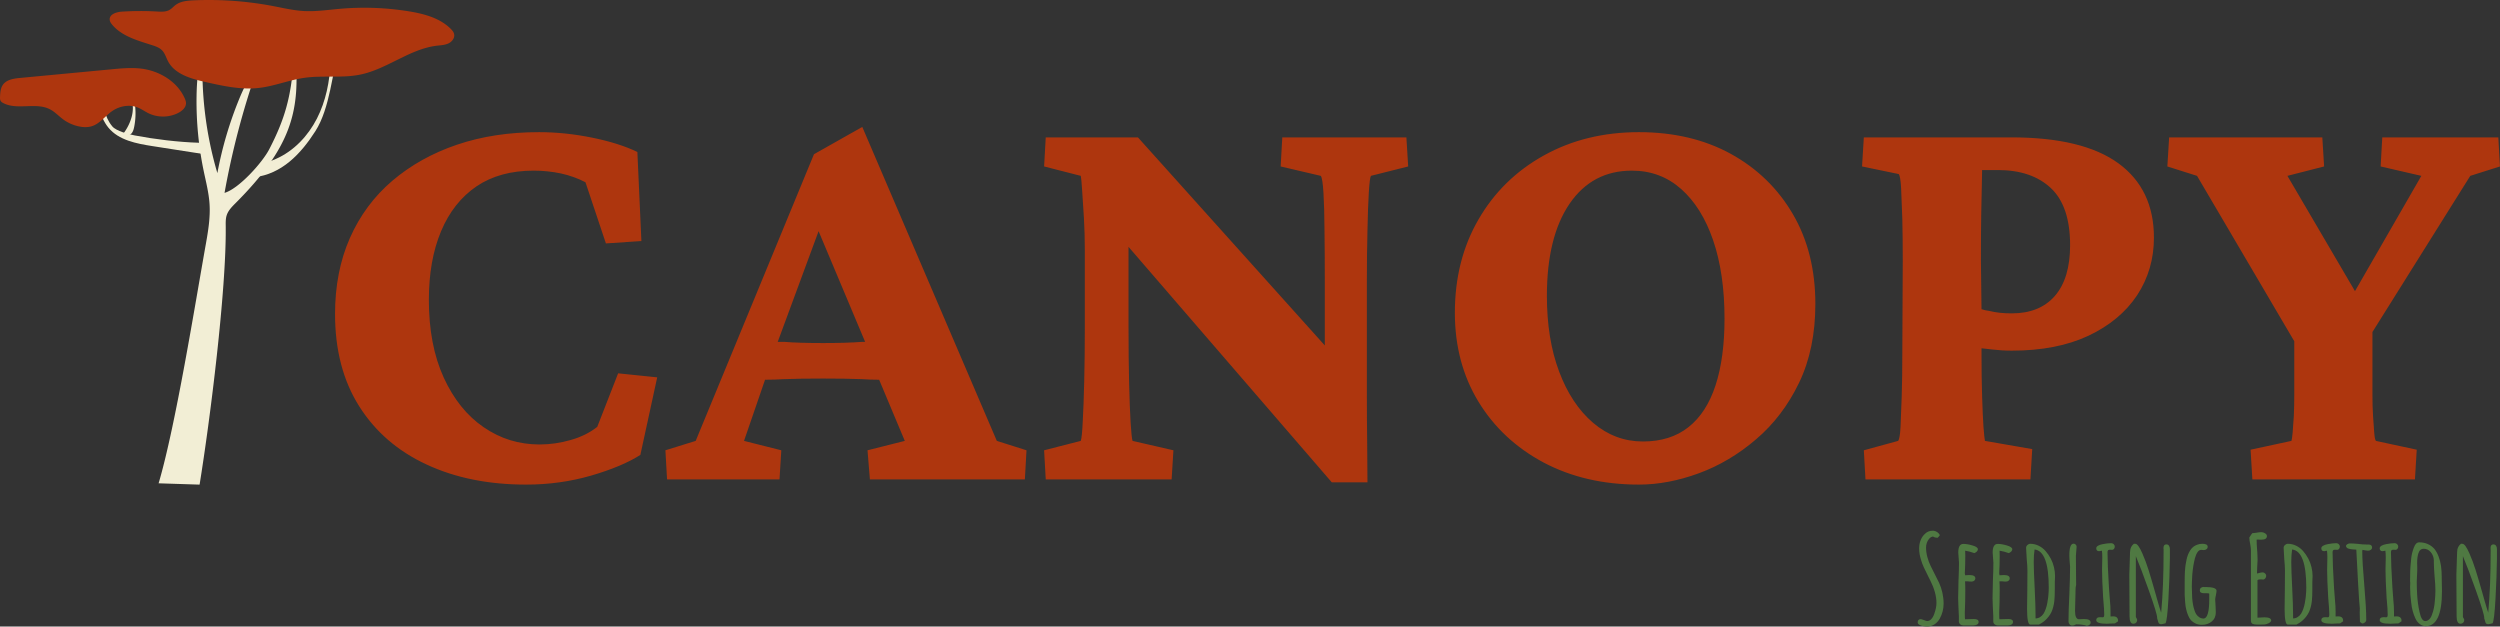 <svg viewBox="371 218.384 380 95.233" width="5000" height="1253.059" xmlns="http://www.w3.org/2000/svg" xmlns:xlink="http://www.w3.org/1999/xlink" preserveAspectRatio="none"><rect x="371" y="218.384" width="380" height="95.233" fill="#333333" stroke="none"/><defs></defs><style>.aD6z1nYkhcolor {fill:#AE360E;fill-opacity:1;}.ag3-srdLgscolors-0 {fill:#F2EED5;fill-opacity:1;}.ag3-srdLgscolors-1 {fill:#AE360E;fill-opacity:1;}.aoiBnVINdccolor {fill:#4F7942;fill-opacity:1;}.icon3 {fill:#F55139;fill-opacity:1;}.icon3-str {stroke:#F55139;stroke-opacity:1;}.icon4 {fill:#FFF5D0;fill-opacity:1;}.icon5 {fill:#BA3521;fill-opacity:1;}.icon6 {fill:#F55139;fill-opacity:1;}.icon7 {fill:#FFF5D0;fill-opacity:1;}.icon8 {fill:#BA3521;fill-opacity:1;}</style><g opacity="1" transform="rotate(0 421.92 237.671)">
<svg width="329.08" height="54.374" x="421.92" y="237.671" version="1.1" preserveAspectRatio="none" viewBox="1.797 -23.633 145.156 23.984">
  <g transform="matrix(1 0 0 1 0 0)" class="aD6z1nYkhcolor"><path id="id-D6z1nYkh6" d="M14.61 0.35L14.61 0.35Q10.82 0.35 7.93-1.00Q5.04-2.34 3.42-4.90Q1.80-7.46 1.80-11.09L1.80-11.09Q1.80-13.91 2.79-16.17Q3.79-18.44 5.64-20.02Q7.50-21.60 9.98-22.44Q12.46-23.28 15.47-23.28L15.47-23.28Q17.23-23.28 19.04-22.91Q20.86-22.54 22.07-21.95L22.07-21.95L22.34-15.98L19.96-15.82L18.59-19.92Q17.85-20.31 16.95-20.51Q16.05-20.70 15.12-20.70L15.12-20.70Q12.85-20.70 11.29-19.65Q9.73-18.59 8.91-16.64Q8.09-14.69 8.09-12.03L8.09-12.03Q8.09-9.02 9.08-6.84Q10.08-4.65 11.76-3.50Q13.44-2.34 15.51-2.34L15.51-2.34Q16.56-2.34 17.60-2.64Q18.63-2.93 19.38-3.52L19.38-3.52L20.78-7.11L23.40-6.84L22.27-1.64Q21.05-0.86 18.96-0.25Q16.88 0.35 14.61 0.35Z M31.60 0L24.06 0L23.95-1.95L25.98-2.58L33.91-21.80L37.15-23.63L46.17-2.58L48.16-1.95L48.05 0L37.66 0L37.50-1.95L40-2.58L38.28-6.68Q37.73-6.68 37.11-6.72L37.11-6.72Q36.05-6.76 34.53-6.76L34.53-6.76Q32.93-6.76 31.91-6.72L31.91-6.72Q31.21-6.68 30.63-6.68L30.63-6.68L29.22-2.58L31.72-1.95L31.60 0ZM37.34-9.22L37.34-9.22L34.22-16.64L31.48-9.22Q31.68-9.22 31.91-9.22L31.91-9.22Q32.89-9.14 34.53-9.14L34.53-9.14Q36.09-9.14 37.15-9.22L37.15-9.22Q37.23-9.22 37.34-9.22Z M55.63-22.93L68.16-8.98L68.16-13.24Q68.16-15.12 68.14-16.68Q68.13-18.24 68.07-19.22Q68.01-20.20 67.89-20.35L67.89-20.35L65.20-20.98L65.31-22.93L73.63-22.93L73.75-20.98L71.25-20.35Q71.17-20.20 71.11-19.22Q71.05-18.24 71.02-16.68Q70.98-15.12 70.98-13.24L70.98-13.24L70.98-5.78Q70.98-3.95 71.00-2.56Q71.02-1.17 71.02 0.20L71.02 0.20L68.63 0.20L55-15.59L55-10.20Q55-8.09 55.04-6.45Q55.08-4.80 55.14-3.81Q55.20-2.81 55.27-2.58L55.27-2.58L58.01-1.95L57.89 0L49.45 0L49.34-1.95L51.80-2.58Q51.88-2.81 51.93-3.87Q51.99-4.92 52.03-6.58Q52.07-8.24 52.07-10.20L52.07-10.20L52.07-15.39Q52.07-16.45 52.01-17.52Q51.95-18.59 51.89-19.38Q51.84-20.16 51.80-20.35L51.80-20.35L49.34-20.98L49.45-22.93L55.63-22.93Z M89.22 0.35L89.22 0.35Q85.63 0.35 82.83-1.13Q80.04-2.62 78.46-5.21Q76.88-7.81 76.88-11.17L76.88-11.17Q76.88-14.69 78.46-17.42Q80.04-20.16 82.85-21.72Q85.66-23.28 89.22-23.28L89.22-23.28Q92.73-23.28 95.39-21.82Q98.05-20.35 99.55-17.77Q101.05-15.20 101.05-11.76L101.05-11.76Q101.05-8.75 99.96-6.48Q98.87-4.22 97.09-2.70Q95.31-1.17 93.24-0.41Q91.17 0.35 89.22 0.35ZM89.49-2.54L89.49-2.54Q91.33-2.54 92.54-3.50Q93.75-4.45 94.36-6.31Q94.96-8.16 94.96-10.78L94.96-10.78Q94.96-13.79 94.20-16.02Q93.44-18.24 92.05-19.47Q90.66-20.70 88.75-20.70L88.75-20.70Q86.09-20.70 84.57-18.48Q83.05-16.25 83.05-12.30L83.05-12.30Q83.05-9.41 83.87-7.23Q84.69-5.04 86.15-3.79Q87.62-2.54 89.49-2.54Z M115.47 0L104.41 0L104.30-1.95L106.60-2.58Q106.72-2.73 106.76-3.52Q106.80-4.30 106.84-5.57Q106.88-6.84 106.88-8.40L106.88-8.40L106.91-14.69Q106.91-16.21 106.88-17.46Q106.84-18.71 106.80-19.51Q106.76-20.31 106.64-20.47L106.64-20.47L104.18-20.98L104.30-22.93L114.18-22.93Q118.98-22.93 121.37-21.19Q123.75-19.45 123.75-16.21L123.75-16.21Q123.75-14.06 122.62-12.34Q121.48-10.63 119.36-9.63Q117.23-8.63 114.22-8.63L114.22-8.63Q113.55-8.63 112.89-8.71L112.89-8.71Q112.54-8.75 112.19-8.79L112.19-8.79L112.19-8.40Q112.19-6.84 112.23-5.57Q112.27-4.30 112.32-3.54Q112.38-2.77 112.42-2.58L112.42-2.58L115.59-2.03L115.47 0ZM112.15-14.69L112.19-11.41Q112.42-11.33 112.73-11.29L112.73-11.29Q113.36-11.13 114.22-11.13L114.22-11.13Q116.09-11.13 117.11-12.30Q118.13-13.48 118.13-15.70L118.13-15.70Q118.13-18.32 116.84-19.53Q115.55-20.74 113.28-20.74L113.28-20.74L112.23-20.74Q112.23-20.47 112.21-19.71Q112.19-18.95 112.17-17.71Q112.15-16.48 112.15-14.69L112.15-14.69Z M146.95-20.98L144.96-20.35L138.40-9.88L138.40-5.70Q138.40-4.92 138.44-4.26Q138.48-3.59 138.52-3.14Q138.55-2.70 138.63-2.58L138.63-2.58L141.37-1.99L141.25 0L130.35 0L130.23-1.99L132.97-2.58Q133.01-2.70 133.05-3.14Q133.09-3.59 133.13-4.26Q133.16-4.92 133.16-5.70L133.16-5.70L133.16-9.26L126.64-20.35L124.65-20.98L124.77-22.93L135.04-22.93L135.16-20.98L132.70-20.35L137.23-12.62L141.68-20.35L138.95-20.98L139.06-22.93L146.84-22.93L146.95-20.98Z"/></g>
</svg>
</g><g opacity="1" transform="rotate(0 662.488 299.052)">
<svg width="88.049" height="14.565" x="662.488" y="299.052" version="1.1" preserveAspectRatio="none" viewBox="1.56 -30.76 191.28 31.64">
  <g transform="matrix(1 0 0 1 0 0)" class="aoiBnVINdccolor"><path id="id-oiBnVINdc16" d="M4.68 0.88Q3.24 0.88 2.20 0.36L2.20 0.36Q1.56 0 1.56-0.48L1.56-0.48Q1.56-0.96 1.80-1.26Q2.04-1.56 2.48-1.56L2.48-1.56Q2.88-1.56 3.64-1.24L3.64-1.24Q4.48-0.92 4.68-0.92L4.68-0.92Q5.44-0.92 6.06-1.58Q6.68-2.24 7.04-3.32L7.04-3.32Q7.76-5.32 7.76-6.92L7.76-6.92Q7.76-8.64 7.22-10.54Q6.68-12.44 5.76-14.24L5.76-14.24L5.12-15.52Q4.12-17.52 3.58-18.68Q3.04-19.84 2.64-21.20L2.64-21.20Q2.04-23.12 2.04-24.92L2.04-24.92Q2.04-26.36 2.54-27.64Q3.04-28.92 4.04-29.80L4.04-29.80Q5.04-30.76 6.52-30.76L6.52-30.76Q7.24-30.76 7.92-30.34Q8.60-29.92 8.88-29.28L8.88-29.28L8.20-28.44Q7.16-28.44 6.64-28.84L6.64-28.84Q5.92-28.76 5.38-28.14Q4.84-27.52 4.56-26.72L4.56-26.72Q4.32-25.96 4.32-25.20L4.32-25.20Q4.32-23.68 4.74-22.10Q5.16-20.52 5.84-19.12L5.84-19.12L8.64-13.52Q9.32-12.08 9.72-10.28Q10.12-8.48 10.12-6.68L10.12-6.68Q10.12-4.04 8.84-1.72L8.84-1.72Q8.16-0.52 7.08 0.18Q6 0.88 4.68 0.88L4.68 0.88Z M16.56 0.52Q16.04 0.52 15.62 0.16Q15.20-0.20 15.16-0.72L15.16-0.72L15.16-1.76L15.16-2.56Q15.12-2.92 15.12-3.40L15.12-3.40Q15.12-4.24 15.00-5.96L15.00-5.96L14.92-8.52Q14.92-10.48 15.04-14.36L15.04-14.36Q15.20-17.84 15.20-20.20L15.20-20.20Q15.20-20.76 15.08-21.88L15.08-21.88Q14.96-23.04 14.96-23.56L14.96-23.56Q14.96-26.40 16.64-26.40L16.64-26.40Q17.96-26.40 19.70-25.88Q21.44-25.36 21.44-24.64L21.44-24.64Q21.44-24.24 21.10-23.90Q20.76-23.56 20.28-23.36L20.28-23.36Q18.60-23.96 17.24-24.16L17.24-24.16Q17.28-23.56 17.28-22.44L17.28-22.44Q17.28-20.84 17.24-19.56L17.24-19.56Q17.12-17.64 17.12-16.68L17.12-16.68L17.24-16.04L17.88-16.08Q18.20-16.12 18.68-16.12L18.68-16.12Q20.60-16.12 20.60-15L20.60-15Q20.60-14.56 20.24-14.26Q19.88-13.96 19.32-13.96L19.32-13.96Q18.60-13.96 18.20-14.04L18.20-14.04L17.20-14.04Q17.28-13 17.28-11L17.28-11Q17.28-9 17.24-7.40L17.24-7.40Q17.12-4.96 17.12-3.76L17.12-3.76Q17.12-1.52 17.20-1.52L17.20-1.52L18.52-1.56Q19.20-1.60 20.16-1.60L20.16-1.60Q21.68-1.60 21.68-0.64L21.68-0.64Q21.68-0.08 21.18 0.22Q20.68 0.52 19.96 0.52L19.96 0.52L16.56 0.52Z M27.92 0.52Q27.40 0.52 26.98 0.16Q26.56-0.20 26.52-0.72L26.52-0.72L26.52-1.76L26.52-2.56Q26.48-2.92 26.48-3.40L26.48-3.40Q26.48-4.24 26.36-5.96L26.36-5.96L26.28-8.52Q26.28-10.48 26.40-14.36L26.40-14.36Q26.56-17.84 26.56-20.20L26.56-20.20Q26.56-20.76 26.44-21.88L26.44-21.88Q26.32-23.04 26.32-23.56L26.32-23.56Q26.32-26.40 28-26.40L28-26.40Q29.32-26.40 31.06-25.88Q32.80-25.36 32.80-24.64L32.80-24.64Q32.80-24.24 32.46-23.90Q32.12-23.56 31.64-23.36L31.64-23.36Q29.96-23.96 28.60-24.16L28.60-24.16Q28.64-23.56 28.64-22.44L28.64-22.44Q28.64-20.84 28.60-19.56L28.60-19.56Q28.48-17.64 28.48-16.68L28.48-16.68L28.60-16.04L29.24-16.08Q29.56-16.12 30.04-16.12L30.04-16.12Q31.96-16.12 31.96-15L31.96-15Q31.96-14.56 31.60-14.26Q31.24-13.96 30.68-13.96L30.68-13.96Q29.96-13.96 29.56-14.04L29.56-14.04L28.56-14.04Q28.64-13 28.64-11L28.64-11Q28.64-9 28.60-7.40L28.60-7.40Q28.48-4.96 28.48-3.76L28.48-3.76Q28.48-1.52 28.56-1.52L28.56-1.52L29.88-1.56Q30.56-1.60 31.52-1.60L31.52-1.60Q33.04-1.60 33.04-0.64L33.04-0.64Q33.04-0.08 32.54 0.22Q32.04 0.52 31.32 0.52L31.32 0.52L27.92 0.52Z M38.72 0.24Q37.68 0.24 37.68-5L37.68-5L37.76-11.32Q37.80-14.12 37.80-17.60L37.80-17.60Q37.80-18.88 37.56-21.56L37.56-21.56Q37.36-24.48 37.36-25.12L37.36-25.12Q37.36-25.64 37.80-26.04Q38.24-26.44 38.76-26.44L38.76-26.44Q40.16-26.44 41.46-25.82Q42.76-25.20 43.76-24.08L43.76-24.08Q45.88-21.64 46.56-18.72L46.56-18.72Q46.92-17.24 46.92-15.80L46.92-15.80Q46.92-15.28 46.88-14.84L46.88-14.84L46.84-13.76L46.84-11.56Q46.84-9 46.68-7.52L46.68-7.52Q46.44-5.52 45.76-3.96L45.76-3.96Q44.96-2.28 43.44-0.96L43.44-0.96Q42.72-0.36 41.60 0.24L41.60 0.24L38.72 0.24ZM40.48-1.80Q41.28-1.80 41.96-2.22Q42.64-2.64 43.12-3.36L43.12-3.36Q43.52-4 43.86-4.98Q44.20-5.96 44.36-6.88L44.36-6.88Q44.72-8.68 44.80-10.56L44.80-10.56Q44.84-11.04 44.84-11.96L44.84-11.96Q44.84-24.04 40.16-24.56L40.16-24.56Q39.88-22.76 39.88-20.40L39.88-20.40Q39.88-17.88 40.20-11.60L40.20-11.60Q40.48-6.04 40.48-2.76L40.48-2.76L40.48-1.80Z M57.44 0.64Q56 0.16 53.88 0.16L53.88 0.16Q53.24 0.56 52.52 0.56L52.52 0.56Q52.04 0.56 51.70 0.14Q51.36-0.28 51.36-0.76L51.36-0.76Q51.36-4.12 51.64-9.72L51.64-9.72Q51.88-15.68 51.88-18.64L51.88-18.64L51.88-18.92Q51.64-21.44 51.64-22.68L51.64-22.68Q51.64-26.48 53.04-26.48L53.04-26.48Q53.44-26.48 53.74-26.18Q54.04-25.88 54.04-25.48L54.04-25.48Q54.04-25 53.92-23.96L53.92-23.96Q53.80-22.96 53.80-22.44L53.80-22.44Q53.80-19.76 53.84-17.60L53.84-17.60Q53.88-15.48 53.88-12.80L53.88-12.80Q53.68-12.20 53.68-11.12L53.68-11.12L53.68-10.64L53.60-7.48Q53.52-6.08 53.52-4.28L53.52-4.28Q53.52-1.52 54.84-1.52L54.84-1.52Q54.92-1.52 55.10-1.54Q55.28-1.56 55.60-1.56L55.60-1.56Q55.96-1.60 56.52-1.60L56.52-1.60Q58.68-1.60 58.68-0.40L58.68-0.40Q58.68 0 58.32 0.28Q57.96 0.56 57.44 0.64L57.44 0.64Z M64-0.04Q60.52-0.04 60.52-1.24L60.52-1.24Q60.52-2.20 61.76-2.20L61.76-2.20L62.20-2.20L62.60-2.16Q62.92-2.16 63.04-2.36Q63.16-2.56 63.16-3.08L63.16-3.08Q63.16-3.76 63.08-5.20L63.08-5.20Q62.96-6.16 62.80-8.64L62.80-8.64Q62.44-14.76 62.44-17.88L62.44-17.88Q62.44-19 62.48-19.92L62.48-19.92L62.52-21.96Q62.52-23.28 62.40-24.16L62.40-24.16Q61.76-24 61.48-24L61.48-24Q60.52-24 60.52-24.96L60.52-24.96Q60.52-25.44 61.12-25.80Q61.72-26.16 62.64-26.32L62.64-26.32Q64.24-26.64 65.48-26.64L65.48-26.64Q65.96-26.64 66.30-26.30Q66.64-25.96 66.64-25.52L66.64-25.52Q66.64-25.08 66.38-24.76Q66.12-24.44 65.72-24.44L65.72-24.44Q65.48-24.44 65.32-24.48L65.32-24.48L65-24.48Q64.60-24.48 64.42-24.30Q64.24-24.12 64.24-23.64L64.24-23.64Q64.24-19.76 64.72-11.96L64.72-11.96Q64.80-10.52 65.04-7.72L65.04-7.72Q65.24-5.88 65.24-3.96L65.24-3.96L65.24-2.44Q65.48-2.48 66.04-2.48L66.04-2.48Q67.72-2.48 67.72-1.08L67.72-1.08L67.72-0.84L66.72-0.16Q66.68-0.16 66.46-0.14Q66.24-0.12 65.64-0.12L65.64-0.12Q64.36-0.04 64-0.04L64-0.04Z M81.96 0.12Q81.48 0.12 81.24-0.14Q81.00-0.40 80.88-1.04L80.88-1.04L80.64-1.80L80.64-1.88L80.64-2Q80.64-3.32 77.90-11Q75.16-18.68 73.60-22.36L73.60-22.36L73.60-2.24L73.76-1.96Q73.80-1.88 73.92-1.68Q74.04-1.48 74.04-1.28L74.04-1.28Q74.04-0.76 73.68-0.40Q73.32-0.04 72.80-0.04L72.80-0.04Q71.52-0.04 71.52-2.48L71.52-2.48L71.48-9.32Q71.44-12.40 71.44-16.20L71.44-16.20Q71.44-17.48 71.56-19.92L71.56-19.92Q71.68-22.44 71.68-23.64L71.68-23.64Q71.68-25.52 73.12-26.60L73.12-26.60L73.12-26.36Q73.36-26.44 73.44-26.44L73.44-26.44Q74.36-26.44 75.76-23.24L75.76-23.24Q76.88-20.68 77.78-17.84Q78.68-15 80.16-9.76L80.16-9.76L80.56-8.32Q81.48-5.08 81.96-3.68L81.96-3.68Q82.76-12.28 82.76-24L82.76-24L82.76-24.52Q82.72-24.76 82.72-25.04L82.72-25.04Q82.72-26.24 83.68-26.24L83.68-26.24Q84.24-26.24 84.54-25.80Q84.84-25.36 84.84-24.68L84.84-24.68L84.84-21.68Q84.76-15.52 84.36-8.32Q83.96-1.12 83.40-0.20L83.40-0.20Q82.24 0.12 81.96 0.12L81.96 0.12Z M95.40 0.32Q94.28 0.32 93.36-0.10Q92.44-0.52 91.80-1.20L91.80-1.20Q91.28-1.76 90.84-2.84Q90.40-3.92 90.20-4.92L90.20-4.92Q90-5.68 89.88-7.12Q89.76-8.56 89.72-9.60L89.72-9.60L89.72-11.92L89.72-13.52Q89.72-15.84 89.80-17.32L89.80-17.32Q89.88-19.12 90.32-21.12L90.32-21.12Q90.68-22.92 91.56-24.28L91.56-24.28Q92.40-25.64 93.92-26.16L93.92-26.16Q94.64-26.44 95.60-26.44L95.60-26.44Q97.32-26.44 97.32-25.44L97.32-25.44Q97.32-24.96 96.94-24.66Q96.56-24.36 96.04-24.36L96.04-24.36Q95.80-24.36 95.60-24.40L95.60-24.40Q95.44-24.44 95.20-24.44L95.20-24.44Q94.52-24.44 94-23.72Q93.48-23 93.12-21.72L93.12-21.72Q92.48-19.24 92.24-16.32L92.24-16.32Q92.08-13.60 92.08-12.28L92.08-12.28Q92.08-10.92 92.20-8.56L92.20-8.56Q92.36-6.36 92.88-4.72L92.88-4.72Q93.16-3.76 93.54-3.18Q93.92-2.60 94.52-2.20L94.52-2.20Q95.20-1.76 95.92-1.76L95.92-1.76Q97.84-1.76 97.84-8.16L97.84-8.16L97.84-10Q97.56-10.12 96.92-10.12L96.92-10.12L96.56-10.12L96.12-10.12Q94.72-10.12 94.72-11.04L94.72-11.04Q94.72-11.60 95.10-11.90Q95.48-12.20 96.08-12.20L96.08-12.20L96.08-12.16L96.64-12.16Q100.24-12.16 100.24-10.92L100.24-10.92Q100.24-10.56 100.04-9.48L100.04-9.48Q99.80-8.52 99.80-8.04L99.80-8.04Q99.80-7.36 99.92-5.92L99.92-5.92L100-3.80Q100-1.88 98.66-0.78Q97.32 0.32 95.40 0.32L95.40 0.32Z M113.60 0.24Q112.84 0.24 112.28 0.04L112.28 0.04Q111.60-0.16 111.60-1.08L111.60-1.08L111.60-24.32Q111.60-25 111.36-26.36L111.36-26.36Q111.08-27.60 111.08-28.40L111.08-28.40L111.08-28.52Q111.76-29.64 112.08-29.96L112.08-29.96Q112.64-29.96 113.56-30.12L113.56-30.12Q114.40-30.28 115.04-30.28L115.04-30.28Q115.68-30.28 116.28-29.90Q116.88-29.52 116.88-29L116.88-29Q116.88-27.80 115.04-27.80L115.04-27.80L114.48-27.80Q114.24-27.84 113.92-27.84L113.92-27.84Q113.56-27.84 113.48-27.80L113.48-27.80Q113.48-26.44 113.64-24.52L113.64-24.52L113.72-23.40L113.80-21.20Q113.80-20.44 113.68-18.88L113.68-18.88L113.60-16.64L114.16-16.76Q114.96-17 115.48-17L115.48-17Q115.92-17 116.28-16.66Q116.64-16.32 116.64-15.88L116.64-15.88Q116.64-15.40 116.34-15.02Q116.04-14.64 115.60-14.64L115.60-14.64L115.12-14.68L114.60-14.68Q114.00-14.68 113.76-14.40L113.76-14.40L113.76-2.04L116.00-2.16Q118.28-2.16 118.28-1.12L118.28-1.12L118.28-0.96Q118.04-0.48 117.40-0.18Q116.76 0.12 116.16 0.20L116.16 0.20L114.84 0.24L113.60 0.24Z M123.76 0.24Q122.72 0.24 122.72-5L122.72-5L122.80-11.32Q122.84-14.12 122.84-17.60L122.84-17.60Q122.84-18.88 122.60-21.56L122.60-21.56Q122.40-24.48 122.40-25.12L122.40-25.12Q122.40-25.64 122.84-26.04Q123.28-26.44 123.80-26.44L123.80-26.44Q125.20-26.44 126.50-25.82Q127.80-25.20 128.80-24.08L128.80-24.08Q130.92-21.64 131.60-18.72L131.60-18.72Q131.96-17.24 131.96-15.80L131.96-15.80Q131.96-15.28 131.92-14.84L131.92-14.84L131.88-13.76L131.88-11.56Q131.88-9 131.72-7.52L131.72-7.52Q131.48-5.52 130.80-3.96L130.80-3.96Q130.00-2.28 128.48-0.96L128.48-0.96Q127.76-0.36 126.64 0.24L126.64 0.24L123.76 0.24ZM125.52-1.80Q126.32-1.80 127.00-2.22Q127.68-2.64 128.16-3.36L128.16-3.36Q128.56-4 128.90-4.98Q129.24-5.96 129.40-6.88L129.40-6.88Q129.76-8.68 129.84-10.56L129.84-10.56Q129.88-11.04 129.88-11.96L129.88-11.96Q129.88-24.04 125.20-24.56L125.20-24.56Q124.92-22.76 124.92-20.40L124.92-20.40Q124.92-17.88 125.24-11.60L125.24-11.60Q125.52-6.04 125.52-2.76L125.52-2.76L125.52-1.80Z M138.32-0.04Q134.84-0.04 134.84-1.24L134.84-1.24Q134.84-2.20 136.08-2.20L136.08-2.20L136.52-2.20L136.92-2.16Q137.24-2.16 137.36-2.36Q137.48-2.56 137.48-3.08L137.48-3.08Q137.48-3.76 137.40-5.20L137.40-5.20Q137.28-6.16 137.12-8.64L137.12-8.64Q136.76-14.76 136.76-17.88L136.76-17.88Q136.76-19 136.80-19.92L136.80-19.92L136.84-21.96Q136.84-23.28 136.72-24.16L136.72-24.16Q136.08-24 135.80-24L135.80-24Q134.84-24 134.84-24.96L134.84-24.96Q134.84-25.44 135.44-25.80Q136.04-26.16 136.96-26.32L136.96-26.32Q138.56-26.64 139.80-26.64L139.80-26.64Q140.28-26.64 140.62-26.30Q140.96-25.96 140.96-25.52L140.96-25.52Q140.96-25.08 140.70-24.76Q140.44-24.44 140.04-24.44L140.04-24.44Q139.80-24.44 139.64-24.48L139.64-24.48L139.32-24.48Q138.92-24.48 138.74-24.30Q138.56-24.12 138.56-23.64L138.56-23.64Q138.56-19.76 139.04-11.96L139.04-11.96Q139.12-10.52 139.36-7.72L139.36-7.72Q139.56-5.88 139.56-3.96L139.56-3.96L139.56-2.44Q139.80-2.48 140.36-2.48L140.36-2.48Q142.04-2.48 142.04-1.08L142.04-1.08L142.04-0.84L141.04-0.16Q141.00-0.16 140.78-0.14Q140.56-0.12 139.96-0.12L139.96-0.12Q138.68-0.04 138.32-0.04L138.32-0.04Z M148.32-0.12L147.60-0.64L147.56-2.20Q147.52-2.88 147.52-3.72L147.52-3.72L147.56-5.08Q147.44-5.52 146.96-13.84Q146.48-22.16 146.40-24.52L146.40-24.52Q144.08-24.60 143.44-25L143.44-25Q143.00-25.32 143.00-25.72L143.00-25.72Q143.00-26.04 143.42-26.30Q143.84-26.56 144.28-26.56L144.28-26.56Q145.40-26.56 147.00-26.40L147.00-26.40Q148.52-26.20 149.72-26.20L149.72-26.20L150.04-26.20L150.36-26.20Q151.60-26.20 151.60-25.24L151.60-25.24Q151.60-24.76 151.20-24.46Q150.80-24.16 150.28-24.16L150.28-24.16Q149.92-24.16 149.24-24.28L149.24-24.28L148.44-24.44L148.40-24.24L148.36-24.04Q148.36-20.48 149.04-12.68L149.04-12.68Q149.68-5.36 149.68-1.32L149.68-1.32Q149.68-0.84 149.26-0.48Q148.84-0.12 148.32-0.12L148.32-0.12Z M157.60-0.04Q154.12-0.04 154.12-1.24L154.12-1.24Q154.12-2.20 155.36-2.20L155.36-2.20L155.80-2.20L156.20-2.16Q156.52-2.16 156.64-2.36Q156.76-2.56 156.76-3.08L156.76-3.08Q156.76-3.76 156.68-5.20L156.68-5.20Q156.56-6.16 156.40-8.64L156.40-8.64Q156.04-14.76 156.04-17.88L156.04-17.88Q156.04-19 156.08-19.92L156.08-19.92L156.12-21.96Q156.12-23.28 156.00-24.16L156.00-24.16Q155.36-24 155.08-24L155.08-24Q154.12-24 154.12-24.96L154.12-24.96Q154.12-25.44 154.72-25.80Q155.32-26.16 156.24-26.32L156.24-26.32Q157.84-26.64 159.08-26.64L159.08-26.64Q159.56-26.64 159.90-26.30Q160.24-25.96 160.24-25.52L160.24-25.52Q160.24-25.08 159.98-24.76Q159.72-24.44 159.32-24.44L159.32-24.44Q159.08-24.44 158.92-24.48L158.92-24.48L158.60-24.48Q158.20-24.48 158.02-24.30Q157.84-24.12 157.84-23.64L157.84-23.64Q157.84-19.76 158.32-11.96L158.32-11.96Q158.40-10.52 158.64-7.72L158.64-7.72Q158.84-5.88 158.84-3.96L158.84-3.96L158.84-2.44Q159.08-2.48 159.64-2.48L159.64-2.48Q161.32-2.48 161.32-1.08L161.32-1.08L161.32-0.84L160.32-0.16Q160.28-0.16 160.06-0.14Q159.84-0.12 159.24-0.12L159.24-0.12Q157.96-0.04 157.60-0.04L157.60-0.04Z M169.32 0.76Q168.28 0.76 167.40 0.10Q166.52-0.56 165.96-1.68L165.96-1.68Q164.80-4.12 164.52-7L164.52-7Q164.16-9.72 164.16-12.24L164.16-12.24Q164.16-12.72 164.20-13.04L164.20-13.04L164.20-13.76Q164.20-13.96 164.16-13.96L164.16-13.96L164.16-14.68L164.20-17.48Q164.24-18.76 164.52-21.56L164.52-21.56Q164.72-23.48 165.44-25.28L165.44-25.28Q165.72-26.08 166.16-26.50Q166.60-26.92 167.16-26.92L167.16-26.92Q168.76-26.92 170.04-26.34Q171.32-25.76 172.20-24.72L172.20-24.72Q173.00-23.72 173.56-22.26Q174.12-20.80 174.36-19.16L174.36-19.16Q174.60-17.48 174.60-15.60L174.60-15.60L174.60-15.28Q174.60-14.04 174.64-13.04L174.64-13.04L174.68-10.76Q174.68 0.76 169.32 0.76L169.32 0.76ZM169.16-0.92Q169.88-0.92 170.48-1.50Q171.08-2.08 171.40-3.08L171.40-3.08Q172.16-5.12 172.32-7.48L172.32-7.48Q172.52-9.52 172.52-11L172.52-11Q172.52-12.80 172.24-15.72L172.24-15.72Q172.00-18.80 172.00-20.32L172.00-20.32L172.00-21.04Q171.92-22.56 170.98-23.68Q170.04-24.80 168.68-24.80L168.68-24.80Q167.32-24.80 166.88-23.24L166.88-23.24Q166.48-22 166.48-20.04L166.48-20.04Q166.48-19.28 166.52-18.76L166.52-18.76L166.52-17.68L166.44-15.84Q166.36-15 166.36-14L166.36-14Q166.36-11.84 166.48-9.72L166.48-9.72Q166.64-6.72 167.28-3.88L167.28-3.88Q167.92-0.92 169.16-0.92L169.16-0.92Z M189.96 0.12Q189.48 0.12 189.24-0.14Q189.00-0.40 188.88-1.04L188.88-1.04L188.64-1.80L188.64-1.88L188.64-2Q188.64-3.32 185.90-11Q183.16-18.68 181.60-22.36L181.60-22.36L181.60-2.24L181.76-1.96Q181.80-1.88 181.92-1.68Q182.04-1.48 182.04-1.28L182.04-1.28Q182.04-0.76 181.68-0.40Q181.32-0.04 180.80-0.04L180.80-0.04Q179.52-0.04 179.52-2.48L179.52-2.48L179.48-9.32Q179.44-12.40 179.44-16.20L179.44-16.20Q179.44-17.48 179.56-19.92L179.56-19.92Q179.68-22.44 179.68-23.64L179.68-23.64Q179.68-25.52 181.12-26.60L181.12-26.60L181.12-26.36Q181.36-26.44 181.44-26.44L181.44-26.44Q182.36-26.44 183.76-23.24L183.76-23.24Q184.88-20.68 185.78-17.84Q186.68-15 188.16-9.76L188.16-9.76L188.56-8.32Q189.48-5.08 189.96-3.68L189.96-3.68Q190.76-12.28 190.76-24L190.76-24L190.76-24.52Q190.72-24.76 190.72-25.04L190.72-25.04Q190.72-26.24 191.68-26.24L191.68-26.24Q192.24-26.24 192.54-25.80Q192.84-25.36 192.84-24.68L192.84-24.68L192.84-21.68Q192.76-15.52 192.36-8.32Q191.96-1.12 191.40-0.20L191.40-0.20Q190.24 0.12 189.96 0.12L189.96 0.12Z"/></g>
</svg>
</g><g opacity="1" transform="rotate(0 371 218.384)">
<svg width="69.047" height="73.662" x="371" y="218.384" version="1.1" preserveAspectRatio="none" viewBox="24.999 20 150.001 160">
  <g transform="matrix(1 0 0 1 0 0)"><g><path d="M99.143 83.679a266.686 266.686 0 0 1 10.712-40.736c-2.774 2.692-4.461 6.288-5.92 9.862a124.959 124.959 0 0 0-7.159 24.352 121.02 121.02 0 0 1-4.777-40.525c-1.591 4.936-2.028 10.169-2.096 15.354a112.82 112.82 0 0 0 2.372 24.526c.748 3.577 1.672 7.138 1.914 10.784.295 4.454-.436 8.908-1.222 13.303-3.443 19.268-10.013 60.205-15.595 78.968l13.533.433c3.417-21.062 8.887-64.113 8.63-85.448-.014-1.209-.036-2.447.359-3.59.532-1.539 1.735-2.741 2.887-3.895 18.321-18.341 21.041-30.199 19.926-46.938-.422-.061-.381.46-.802.4-.789 11.298-2.796 18.741-8.026 28.797-2.268 4.361-10.003 12.986-14.736 14.353z" data-color="1" class="ag3-srdLgscolors-0"></path><path d="M57.493 55.573c.857 2.315 1.741 4.677 3.311 6.584 3.424 4.155 9.248 5.257 14.579 6.088l16.839 2.626c.878-1.595 1.622-4.333-.012-5.144-.901-.448-.599 1.43-1.605 1.4-6.724-.202-14.459-1.144-21.067-2.4-1.961-.373-6.192-1.461-7.457-3-2.875-3.499-2.638-6.837-2.976-8.798-.119-.689-.913 2.607-1.612 2.644z" data-color="1" class="ag3-srdLgscolors-0"></path><path d="M66.642 64.738c.713.157 1.46-.25 1.898-.832.438-.582.627-1.311.77-2.025a22.82 22.82 0 0 0 .281-7.117c-.095-.807-.413-1.795-1.222-1.894 1.37 3.558-.251 8.104-2.643 11.257.745-.118.18.449.916.611z" data-color="1" class="ag3-srdLgscolors-0"></path><path d="M55.401 61.644c2.612-.852 4.302-3.32 6.543-4.904 2.452-1.733 5.767-2.36 8.555-1.241 1.235.496 2.32 1.298 3.515 1.884 3.102 1.521 6.939 1.453 9.985-.178 1.223-.655 2.421-1.742 2.422-3.126.001-.559-.198-1.099-.425-1.611-2.426-5.492-8.236-9.027-14.207-9.794-3.286-.422-6.617-.111-9.915.201L31.64 45.732c-2.114.2-4.505.554-5.708 2.298-.761 1.103-.853 2.518-.92 3.855-.026.52-.041 1.082.254 1.511.189.277.485.462.782.619 4.655 2.457 10.802-.35 15.47 2.083 1.612.84 2.86 2.224 4.321 3.304a13.387 13.387 0 0 0 5.386 2.368c1.383.267 2.838.311 4.176-.126z" data-color="2" class="ag3-srdLgscolors-1"></path><path d="M116.1 72.467c5.92-2.6 10.61-7.577 13.55-13.321 2.94-5.744 4.226-12.222 4.507-18.664.02-.468.051-.978.364-1.329.34-.382.903-.453 1.414-.498 1.503-.133-.285-3.391 1.218-3.525-2.455 8.717-3.136 20.566-8.026 28.197S117.99 77.453 108.969 78.52c.101-1.643 1.271-3.056 2.648-3.965 1.378-.909 2.971-1.424 4.483-2.088z" data-color="1" class="ag3-srdLgscolors-0"></path><path d="M174.955 31.272c-.145-.684-.619-1.248-1.114-1.743-3.592-3.597-8.823-4.977-13.849-5.791a92.076 92.076 0 0 0-22.683-.834c-4.009.35-8.02.963-12.038.732-3.367-.194-6.667-.977-9.979-1.611a113.781 113.781 0 0 0-26.316-1.917c-2.121.093-4.377.294-6.061 1.583-.649.497-1.187 1.139-1.892 1.553-1.245.731-2.789.638-4.232.555a94.44 94.44 0 0 0-11.583.047c-1.772.116-4.082.857-3.987 2.624.035.655.434 1.231.859 1.731 3.229 3.801 8.397 5.191 13.154 6.716 1.188.381 2.417.812 3.283 1.707.962.993 1.327 2.4 1.975 3.62 2.263 4.265 7.552 5.748 12.273 6.816 5.831 1.319 11.797 2.646 17.738 1.97 5.094-.58 9.924-2.61 14.999-3.334 6.148-.877 12.494.184 18.571-1.092 8.832-1.853 16.249-8.46 25.212-9.521 1.287-.152 2.622-.195 3.794-.747 1.173-.551 2.144-1.801 1.876-3.064z" data-color="2" class="ag3-srdLgscolors-1"></path></g></g>
</svg>
</g></svg>